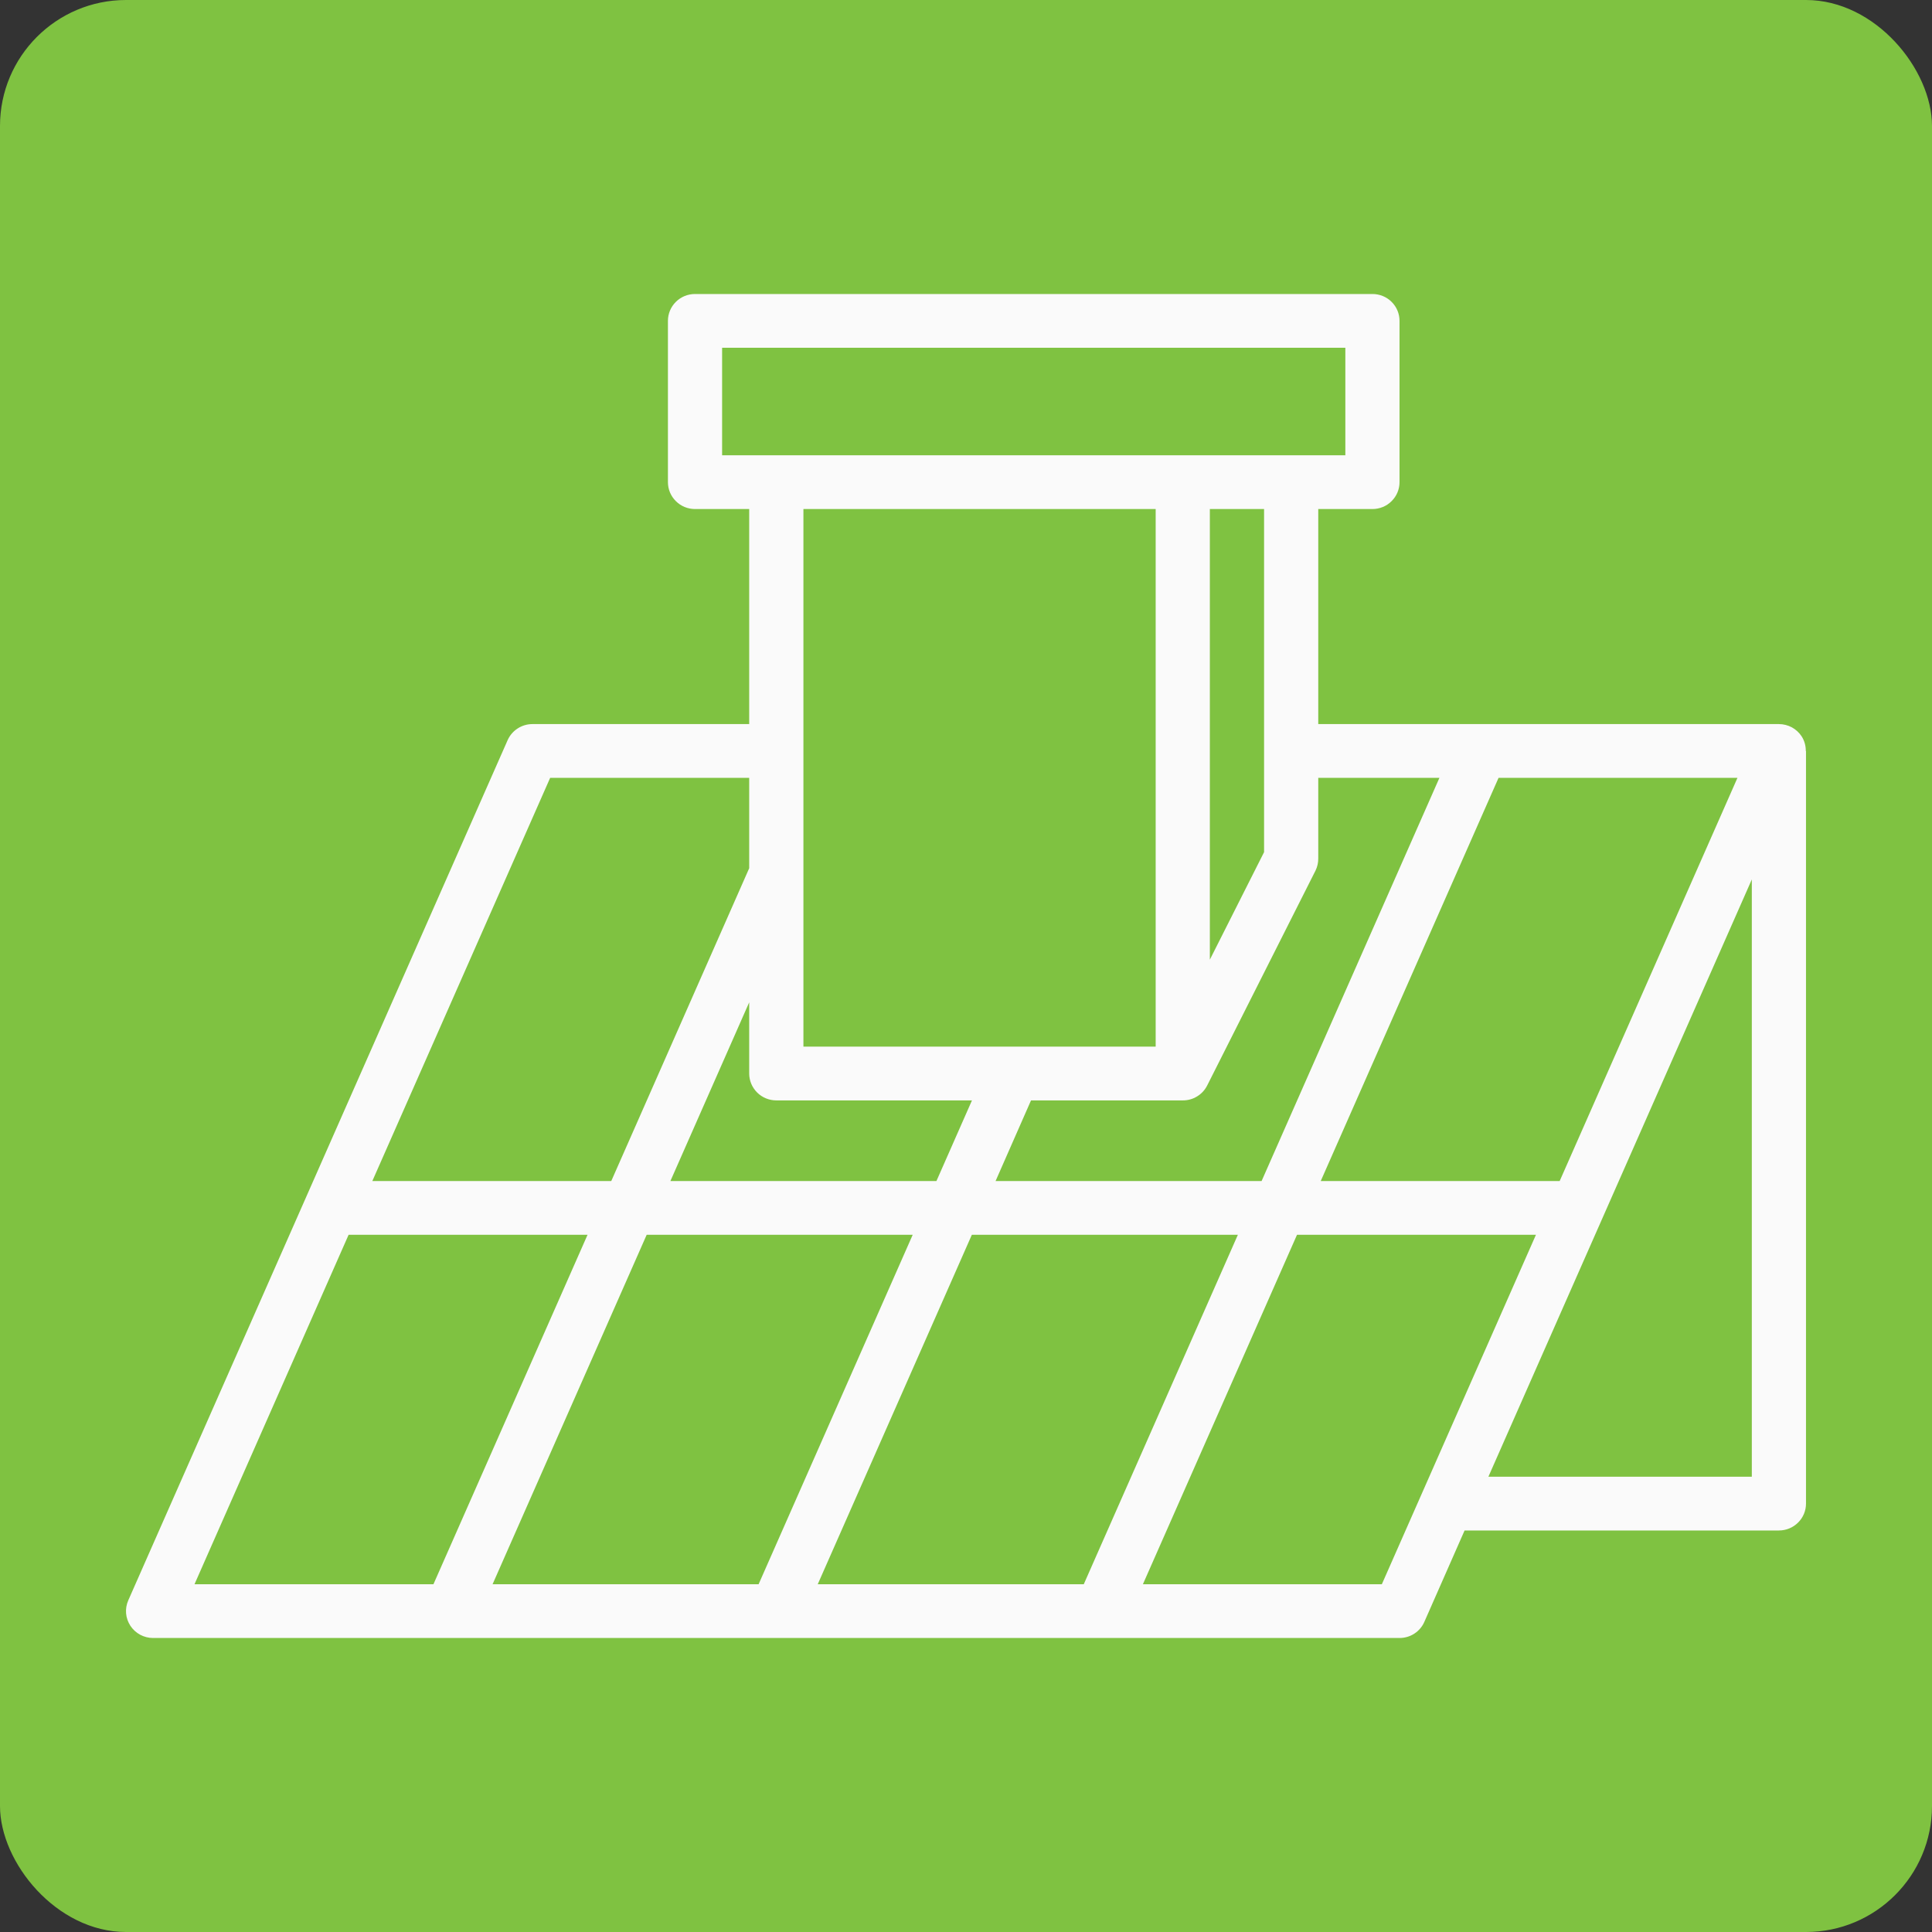 <?xml version="1.0" encoding="UTF-8"?> <svg xmlns="http://www.w3.org/2000/svg" width="46" height="46" viewBox="0 0 46 46" fill="none"><rect x="0" y="0" width="46" height="46" fill="#333333" stroke="none"/><rect width="46" height="46" rx="3" fill="#7FC241"></rect><path d="M42.895 17.53C42.836 17.441 42.756 17.368 42.662 17.317C42.568 17.267 42.462 17.24 42.355 17.24H31.387V12.12H32.677C32.848 12.12 33.013 12.053 33.133 11.932C33.255 11.812 33.322 11.65 33.322 11.48V7.64C33.322 7.47 33.255 7.307 33.133 7.187C33.013 7.067 32.848 7 32.677 7H16.548C16.377 7 16.213 7.067 16.092 7.187C15.971 7.307 15.903 7.47 15.903 7.64V11.48C15.903 11.65 15.971 11.812 16.092 11.932C16.213 12.053 16.377 12.12 16.548 12.12H17.838V17.24H12.677C12.552 17.24 12.429 17.276 12.324 17.345C12.219 17.413 12.136 17.51 12.086 17.624L3.054 38.104C3.011 38.201 2.993 38.308 3.002 38.414C3.011 38.52 3.047 38.621 3.105 38.71C3.164 38.799 3.244 38.872 3.338 38.923C3.432 38.973 3.538 39 3.645 39H33.322C33.448 39 33.571 38.964 33.676 38.895C33.781 38.827 33.863 38.73 33.913 38.616L34.871 36.44H42.355C42.526 36.44 42.69 36.373 42.811 36.252C42.932 36.133 43 35.97 43 35.8V17.88H42.995C42.997 17.756 42.962 17.634 42.895 17.53ZM41.368 18.52L37.135 28.12H31.446L35.68 18.52H41.368ZM34.272 18.52L30.038 28.12H23.704L24.548 26.2H28.161C28.282 26.201 28.4 26.168 28.502 26.105C28.605 26.043 28.688 25.953 28.742 25.846L31.323 20.726C31.366 20.637 31.388 20.539 31.387 20.44V18.52H34.272ZM19.129 24.92V12.12H27.516V24.92H19.129ZM28.806 22.849V12.12H30.097V20.289L28.806 22.849ZM17.193 10.84V8.28H32.032V10.84H17.193ZM18.484 26.2H23.142L22.296 28.12H15.962L17.838 23.865V25.56C17.838 25.73 17.907 25.892 18.027 26.012C18.148 26.133 18.313 26.2 18.484 26.2ZM13.099 18.52H17.838V20.672L14.554 28.12H8.865L13.099 18.52ZM4.631 37.72L8.3 29.4H13.989L10.32 37.72H4.631ZM11.728 37.72L15.397 29.4H21.731L18.062 37.72H11.728ZM19.47 37.72L23.139 29.4H29.473L25.804 37.72H19.47ZM32.901 37.72H27.212L30.881 29.4H36.57L32.901 37.72ZM41.71 35.16H35.438L41.71 20.939V35.16Z" fill="#FAFAFA"></path></svg> 